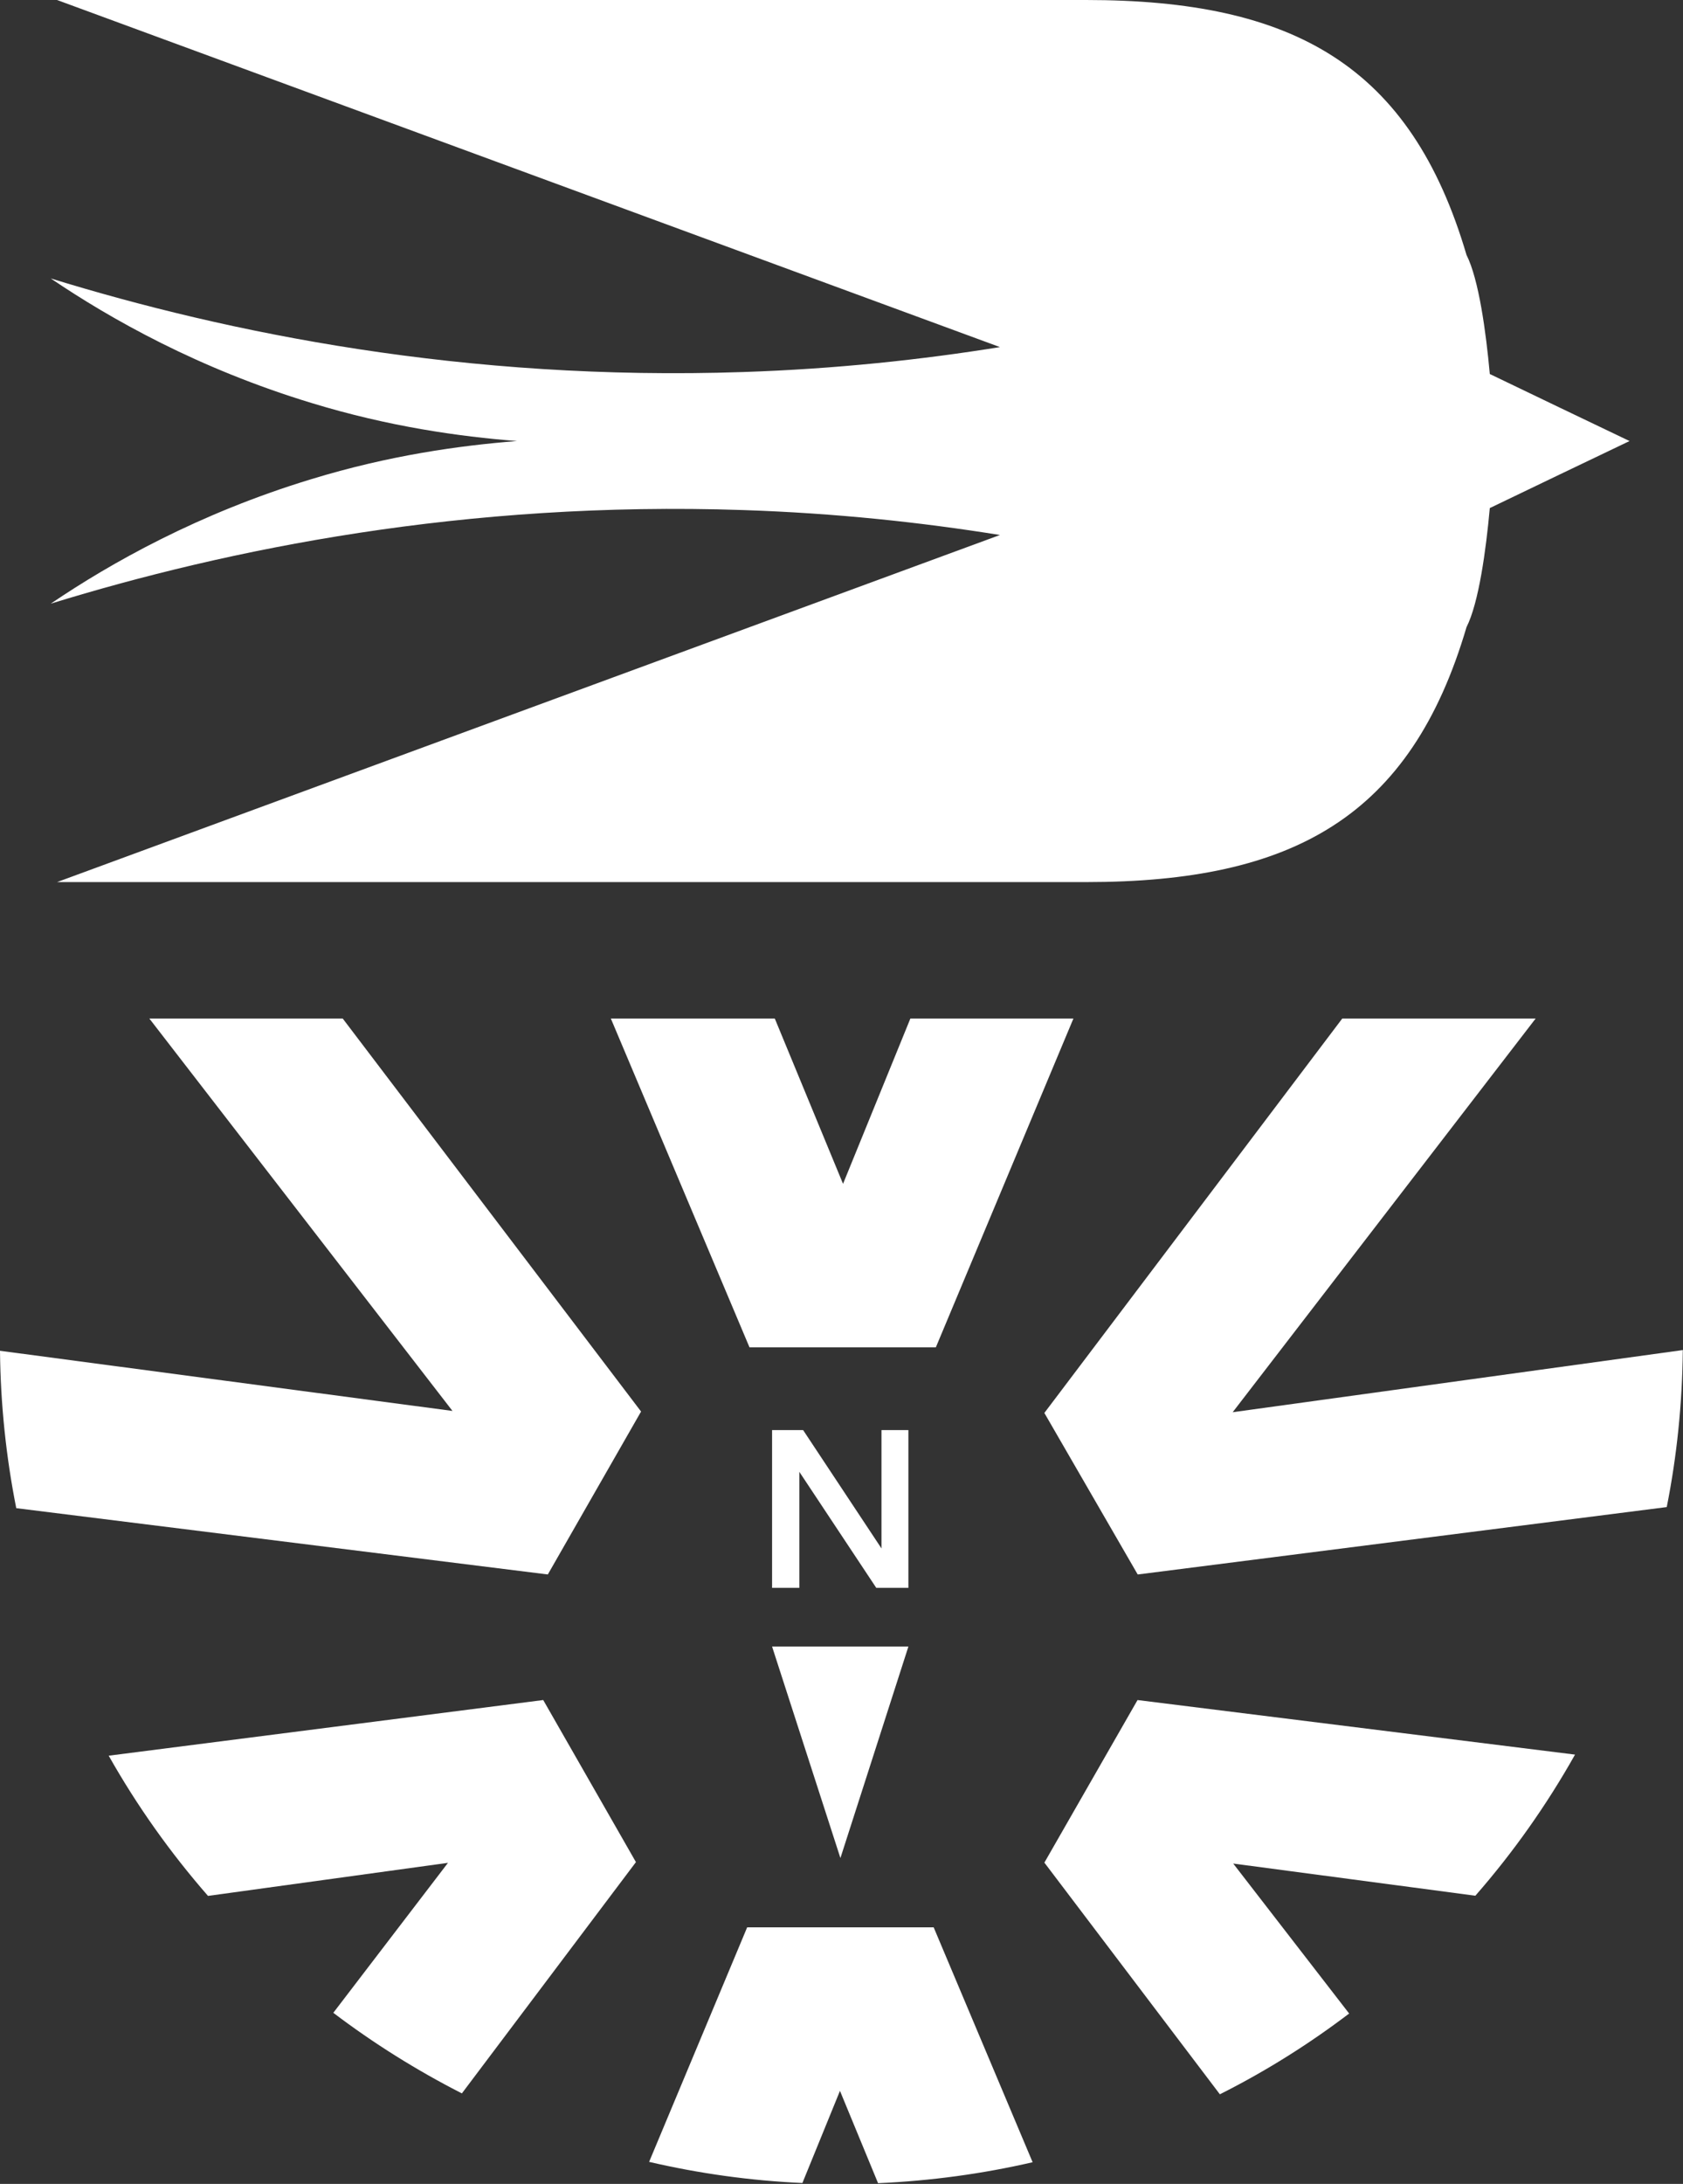 <?xml version="1.0" encoding="UTF-8"?> <svg xmlns="http://www.w3.org/2000/svg" id="_Слой_2" data-name="Слой 2" viewBox="0 0 93.21 120.87"><rect x="0" y="0" width="93.21" height="120.87" fill="#333333" stroke="none"/><defs><style> .cls-1 { fill: none; } .cls-1, .cls-2 { stroke-width: 0px; } .cls-2 { fill: #fff; } </style></defs><g id="_Слой_1-2" data-name="Слой 1"><g><g><path class="cls-1" d="M8.27,56.37H0v17.9c0,.16,0,.33,0,.49l25.05,3.33-16.79-21.72Z"></path><path class="cls-1" d="M11.52,104.94c2.09,2.38,4.41,4.55,6.94,6.47l6.35-8.3-13.29,1.83Z"></path><path class="cls-1" d="M51.7,106.67l5.48,13c3.64-.85,7.12-2.12,10.37-3.76l-9.71-12.81,5.16-9,24.23,3.02c2.37-4.21,4.11-8.82,5.08-13.7l-29.29,3.73-5.17-8.94,16.5-21.83h-14.89l-7.62,18.2h-10.33l-7.68-18.2h-14.85l16.53,21.76-5.16,9.01-29.44-3.67c.98,4.89,2.72,9.5,5.1,13.71l24.06-3.08,5.14,8.98-9.64,12.8c3.26,1.65,6.73,2.93,10.37,3.78l5.43-12.98h10.33Z"></path><path class="cls-1" d="M46.52,115.72l-2.08,5.1c.72.03,1.44.05,2.17.05.68,0,1.35-.02,2.02-.05l-2.11-5.11Z"></path><path class="cls-1" d="M74.72,111.44c2.55-1.93,4.89-4.11,6.99-6.52l-13.41-1.78,6.42,8.3Z"></path><path class="cls-1" d="M93.2,74.72c0-.15,0-.3,0-.45v-17.9h-8.16l-16.78,21.79,24.93-3.44Z"></path><polygon class="cls-1" points="50.42 56.37 42.91 56.37 46.69 65.52 50.42 56.37"></polygon><polygon class="cls-2" points="51.83 74.57 59.45 56.37 50.42 56.37 46.69 65.52 42.91 56.37 33.83 56.37 41.51 74.57 51.83 74.57"></polygon><path class="cls-2" d="M48.63,120.83c2.93-.13,5.79-.52,8.56-1.16l-5.48-13h-10.33l-5.43,12.98c2.75.64,5.59,1.04,8.49,1.17l2.08-5.1,2.11,5.11Z"></path><path class="cls-2" d="M35.51,78.13l-16.53-21.76h-10.71l16.79,21.72L0,74.76c.03,2.98.34,5.89.9,8.71l29.44,3.67,5.16-9.01Z"></path><path class="cls-2" d="M57.85,103.1l9.71,12.81c2.53-1.27,4.92-2.77,7.16-4.47l-6.42-8.3,13.41,1.78c2.1-2.4,3.95-5.02,5.52-7.81l-24.23-3.02-5.16,9Z"></path><path class="cls-2" d="M30.08,94.09l-24.06,3.08c1.57,2.78,3.42,5.38,5.5,7.76l13.29-1.83-6.35,8.3c2.23,1.69,4.61,3.18,7.12,4.46l9.64-12.8-5.14-8.98Z"></path><path class="cls-2" d="M63.02,87.14l29.29-3.73c.56-2.81.86-5.72.89-8.69l-24.93,3.44,16.78-21.79h-10.71l-16.5,21.83,5.17,8.94Z"></path></g><path class="cls-2" d="M90.25,24.41c-2.58,1.23-5.16,2.47-7.74,3.71-.21,2.32-.61,5.25-1.29,6.59-3.09,10.49-9.58,14.11-21.07,14.11H3.16c17.41-6.4,34.81-12.81,52.22-19.21-4.35-.7-9.1-1.21-14.21-1.38-15.43-.52-28.55,2.16-38.36,5.18,3.34-2.26,8.18-4.99,14.43-6.89,4.32-1.32,8.21-1.86,11.39-2.11-3.18-.25-7.07-.79-11.39-2.11-6.25-1.9-11.09-4.63-14.43-6.89,9.81,3.02,22.93,5.7,38.36,5.18,5.11-.17,9.86-.68,14.21-1.38C37.97,12.81,20.57,6.4,3.16,0h56.99c11.49,0,17.98,3.62,21.07,14.11.68,1.34,1.08,4.27,1.29,6.59,2.58,1.24,5.16,2.48,7.74,3.71Z"></path><path class="cls-2" d="M46.54,102.82l-3.78-11.69h7.55l-3.76,11.69Z"></path><path class="cls-2" d="M42.76,87.88v-8.73h1.72l4.34,6.55v-6.55h1.49v8.73h-1.78l-4.26-6.42v6.42h-1.5Z"></path></g></g></svg> 
